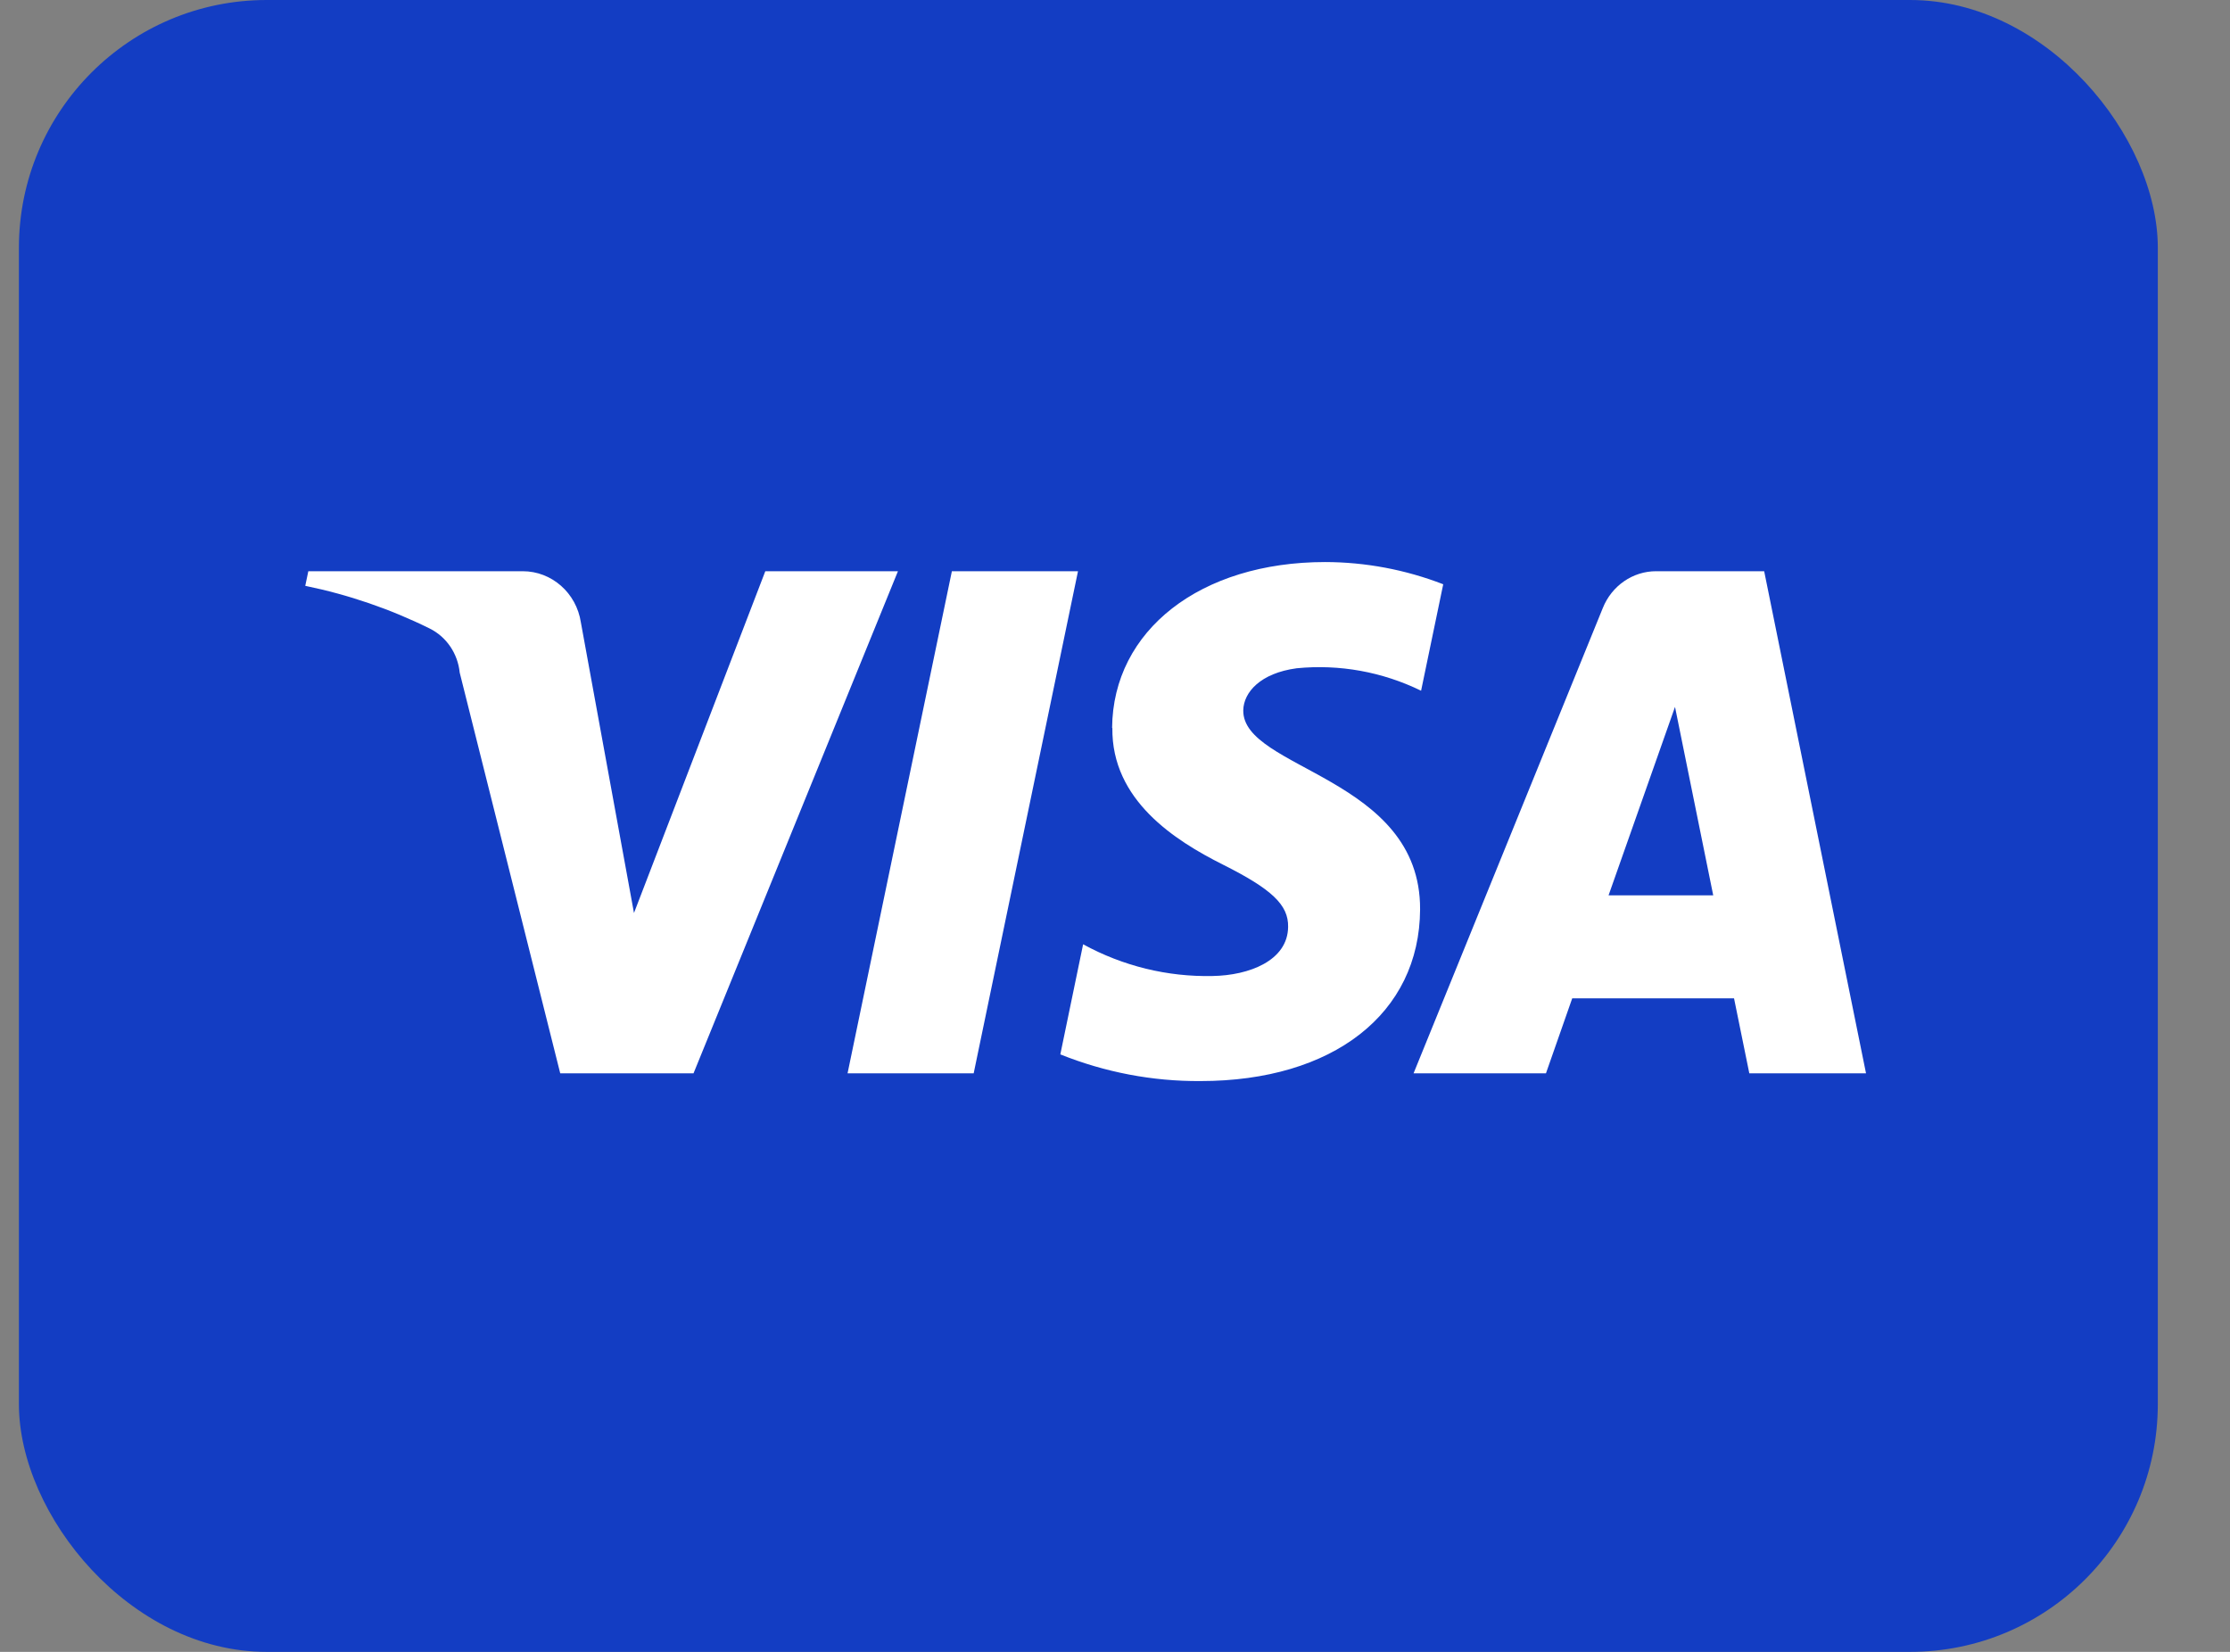 <?xml version="1.0" encoding="UTF-8"?>
<svg width="27px" height="20px" viewBox="0 0 27 20" version="1.1" xmlns="http://www.w3.org/2000/svg" xmlns:xlink="http://www.w3.org/1999/xlink">
    <rect x="0" y="0" width="27" height="20" fill="#808080" stroke="none"/>
    <title>Group 3</title>
    <g id="Page-1" stroke="none" stroke-width="1" fill="none" fill-rule="evenodd">
        <g id="Member-Renewal" transform="translate(-1108, -1154)" fill-rule="nonzero">
            <g id="Group-3" transform="translate(1108.229, 1154)">
                <rect id="Rectangle_734" fill="#133DC3" x="0" y="0" width="25.897" height="20" rx="3"></rect>
                <path d="M13.239,8.812 C13.228,9.688 13.996,10.176 14.575,10.467 C15.17,10.765 15.372,10.956 15.367,11.222 C15.363,11.632 14.893,11.81 14.453,11.817 C13.907,11.829 13.367,11.697 12.885,11.433 L12.609,12.766 C13.15,12.983 13.726,13.093 14.306,13.089 C15.91,13.089 16.959,12.273 16.965,11.01 C16.972,9.406 14.811,9.317 14.824,8.599 C14.829,8.382 15.031,8.15 15.471,8.091 C15.988,8.04 16.508,8.134 16.977,8.363 L17.245,7.074 C16.788,6.897 16.304,6.806 15.816,6.805 C14.306,6.805 13.245,7.631 13.236,8.814 M19.824,6.916 C19.541,6.915 19.285,7.092 19.177,7.362 L16.886,12.995 L18.489,12.995 L18.807,12.087 L20.766,12.087 L20.951,12.995 L22.364,12.995 L21.131,6.916 L19.827,6.916 M20.051,8.557 L20.514,10.84 L19.247,10.84 L20.052,8.557 M11.296,6.916 L10.033,12.995 L11.56,12.995 L12.823,6.916 L11.296,6.916 M9.037,6.916 L7.447,11.054 L6.804,7.536 C6.75,7.179 6.451,6.916 6.1,6.916 L3.504,6.916 L3.467,7.093 C3.989,7.2 4.495,7.373 4.974,7.61 C5.177,7.711 5.314,7.913 5.337,8.144 L6.554,12.995 L8.168,12.995 L10.643,6.916 L9.039,6.916" id="Path_868" fill="#FFFFFF"></path>
            </g>
        </g>
    </g>
</svg>